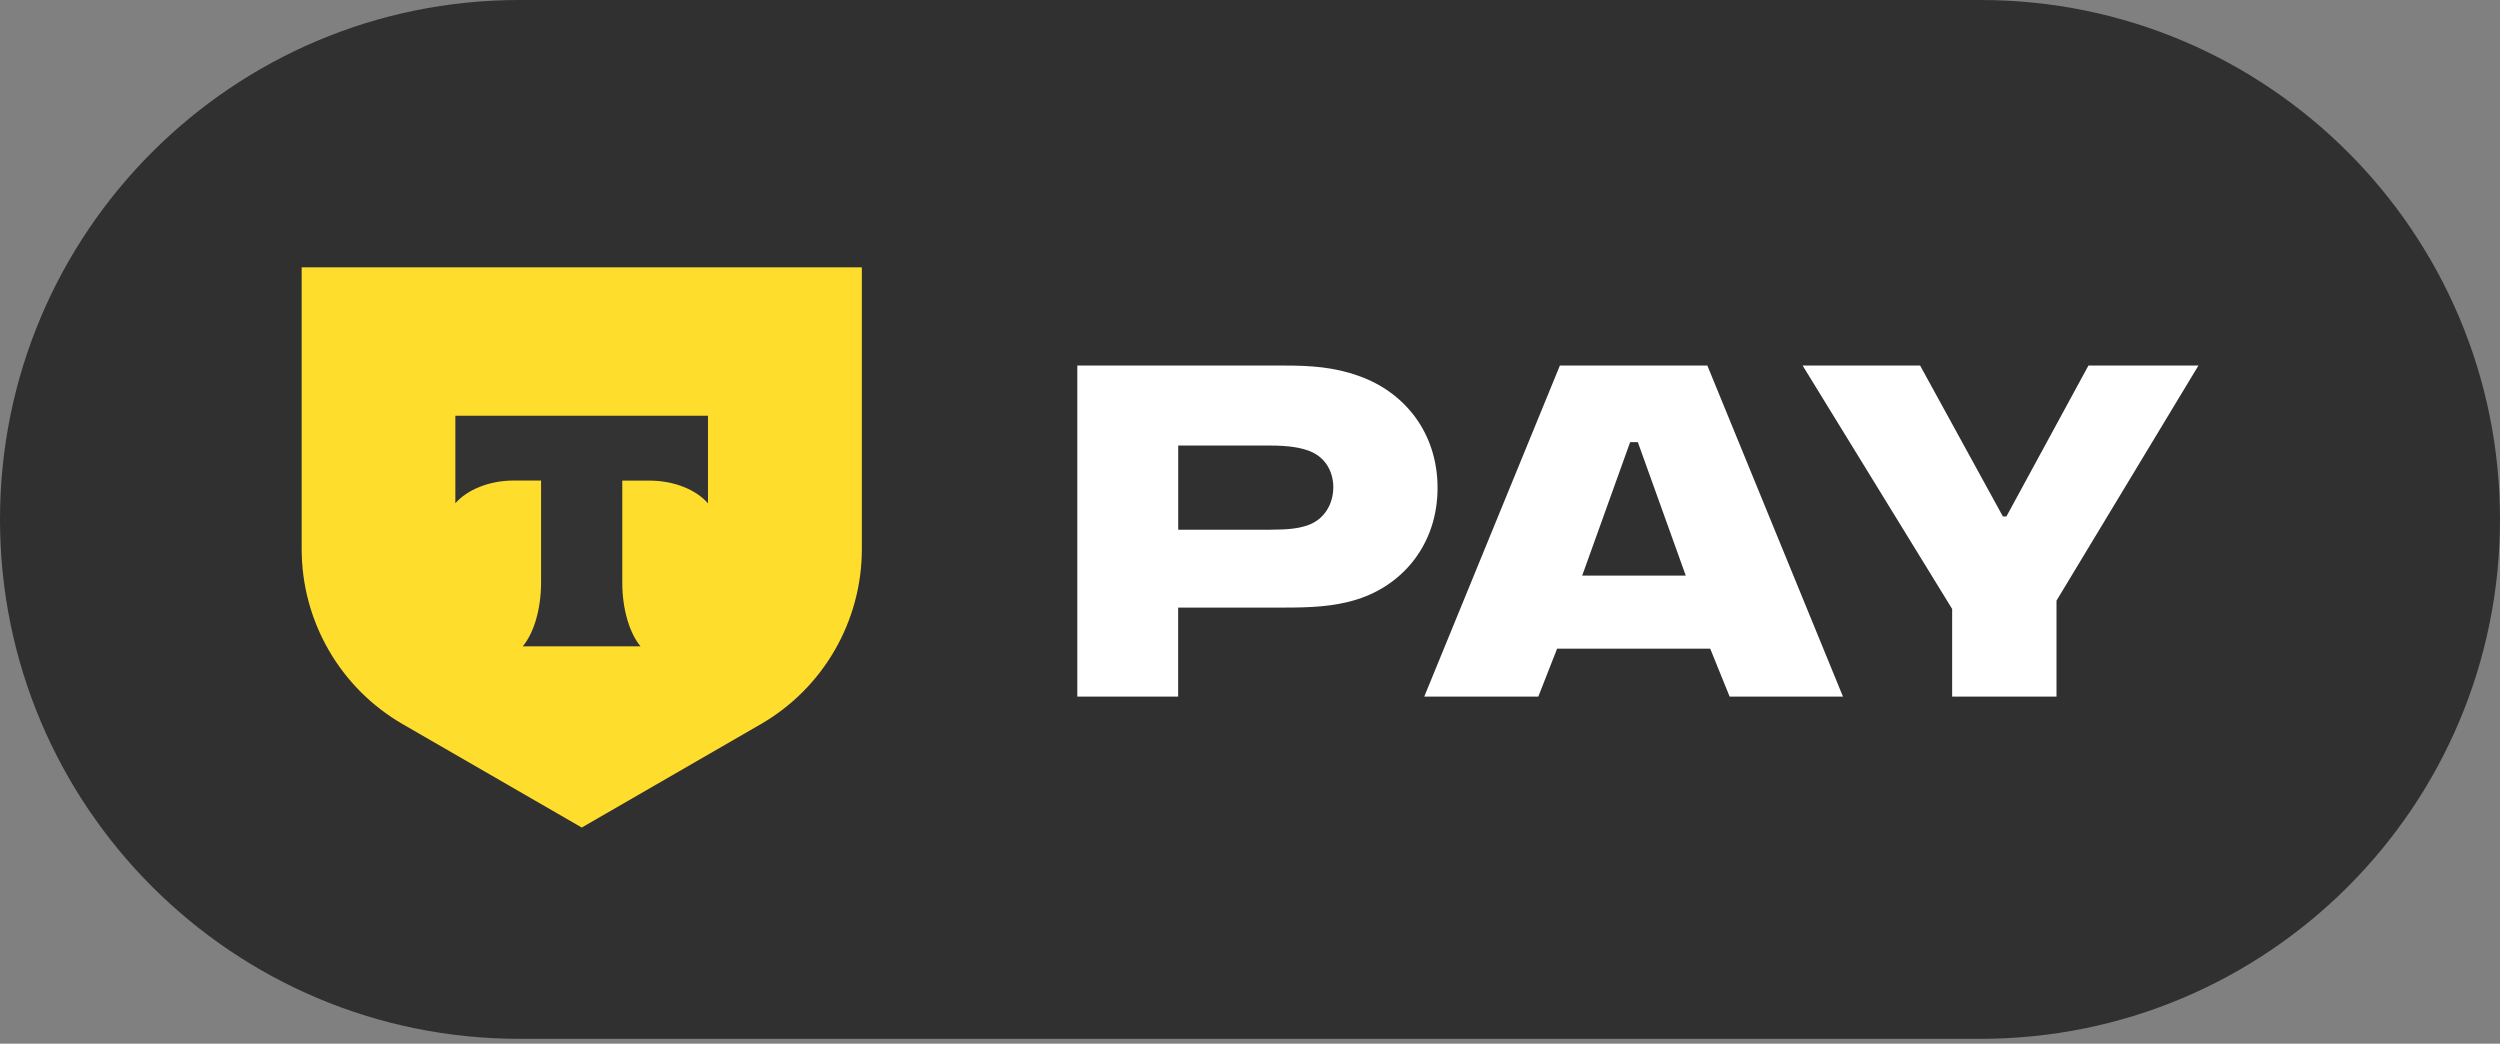 <svg width="309" height="129" viewBox="0 0 309 129" fill="none" xmlns="http://www.w3.org/2000/svg">
<rect x="0" y="0" width="309" height="129" fill="#808080" stroke="none"/>
<path d="M244.8 0H64.2C28.743 0 0 28.743 0 64.2C0 99.656 28.743 128.399 64.2 128.399H244.8C280.257 128.399 309 99.656 309 64.2C309 28.743 280.257 0 244.8 0Z" fill="#303030"/>
<path d="M158.777 45.183H133.156V86.104H145.618V75.096H158.767C161.857 75.096 164.867 75.005 167.795 74.066C173.471 72.259 177.682 67.189 177.682 60.312C177.682 53.434 173.552 48.445 167.967 46.476C164.877 45.355 161.948 45.183 158.767 45.183H158.777ZM145.628 65.472V55.07H156.979C159.383 55.07 160.766 55.333 161.877 55.757C163.857 56.534 164.796 58.332 164.796 60.231C164.796 62.291 163.675 64.27 161.534 64.957C160.504 65.3 159.302 65.472 156.979 65.472H145.628Z" fill="white"/>
<path d="M195.558 71.148L201.486 54.646H202.435L208.363 71.148H195.558ZM192.467 80.176H211.383L213.786 86.104H227.794L211.029 45.183H192.801L176.036 86.104H190.134L192.457 80.176H192.467Z" fill="white"/>
<path d="M258.131 45.183L247.992 63.836H247.558L237.327 45.183H222.805L241.286 75.268V86.104H254.183V74.238L271.725 45.183H258.131Z" fill="white"/>
<path d="M37.286 33.044H106.525V67.865C106.525 76.793 101.758 85.044 94.032 89.508L71.905 102.283L49.778 89.508C42.042 85.044 37.286 76.793 37.286 67.865V33.044Z" fill="#FFDD2D"/>
<path fill-rule="evenodd" clip-rule="evenodd" d="M56.282 51.374V62.2C57.766 60.523 60.453 59.392 63.533 59.392H66.876V71.986C66.876 75.339 65.967 78.267 64.614 79.883H79.166C77.823 78.267 76.914 75.339 76.914 71.996V59.403H80.257C83.337 59.403 86.034 60.534 87.508 62.21V51.384H56.272L56.282 51.374Z" fill="#333333"/>
</svg>